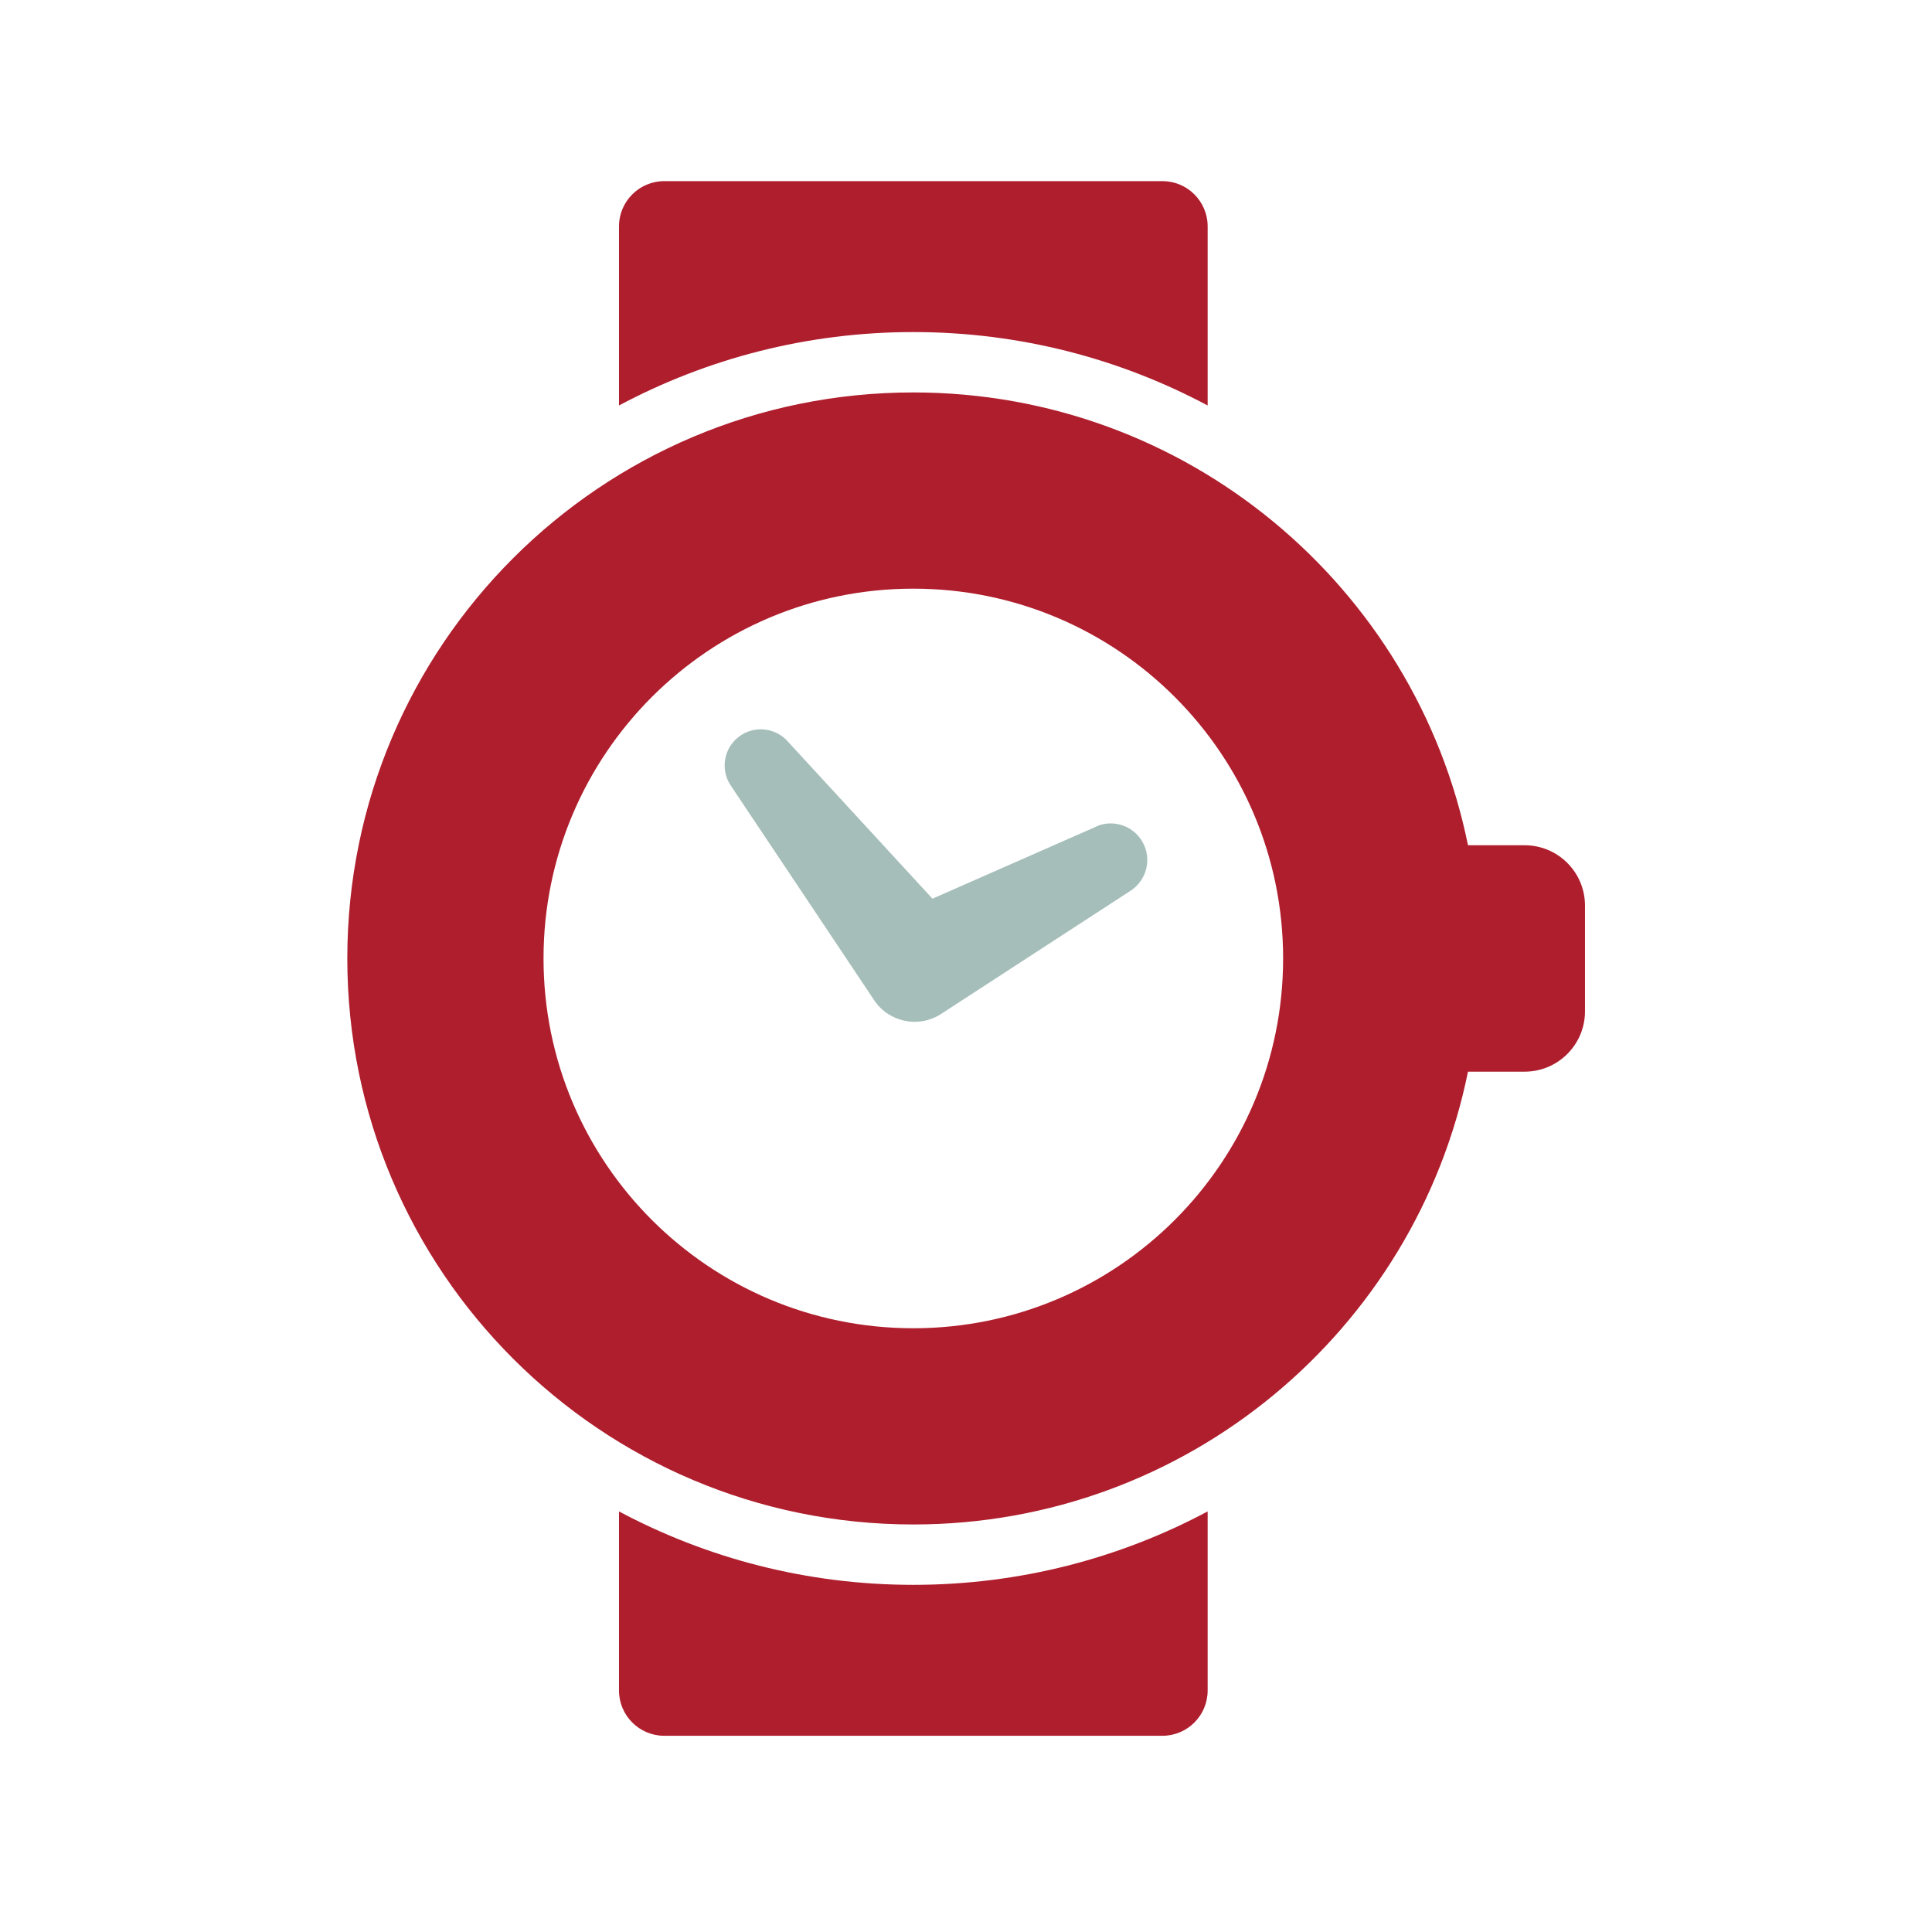 <?xml version="1.0" encoding="utf-8"?>
<svg xmlns="http://www.w3.org/2000/svg" xmlns:xlink="http://www.w3.org/1999/xlink" width="64px" height="64px" viewBox="0 0 64 64" version="1.1">
    <title>Watch</title>
    <g id="Page-1" stroke="none" stroke-width="1" fill="none" fill-rule="evenodd">
        <g id="Watch" transform="translate(0.005, 0)">
            <g id="_x36_4px_boxes">
                <rect id="Rectangle" x="0" y="0" width="64" height="64"/>
            </g>
            <g id="Production" transform="translate(11.5, 6)" fill-rule="nonzero">
                <path d="M28.5,7.432 L28.5,1.5 C28.5,0.671 27.828,0 27,0 L10.5,0 C9.672,0 9,0.671 9,1.5 L9,7.432 C11.907,5.882 15.225,5 18.75,5 C22.275,5 25.593,5.882 28.5,7.432 Z M9,44.068 L9,50 C9,50.828 9.672,51.5 10.5,51.5 L27,51.5 C27.828,51.5 28.5,50.828 28.5,50 L28.5,44.068 C25.593,45.618 22.275,46.5 18.75,46.5 C15.225,46.5 11.907,45.618 9,44.068 Z M39,22 L37.124,22 C35.387,13.442 27.821,7 18.75,7 C8.395,7 0,15.395 0,25.75 C0,36.105 8.395,44.5 18.75,44.5 C27.821,44.5 35.387,38.058 37.124,29.5 L39,29.5 C40.105,29.5 41,28.605 41,27.5 L41,24 C41,22.895 40.105,22 39,22 Z M18.75,38 C11.985,38 6.5,32.515 6.5,25.75 C6.5,18.985 11.985,13.5 18.75,13.5 C25.515,13.5 31,18.985 31,25.75 C31,32.515 25.515,38 18.75,38 Z" id="Shape" fill="#AF1E2D"/>
                <path d="M24.913,21.336 L19.384,23.77 L14.542,18.509 C14.154,18.121 13.535,18.04 13.053,18.347 C12.496,18.703 12.332,19.443 12.688,20 L17.408,27.065 L17.436,27.109 L17.447,27.126 C17.94,27.869 18.941,28.072 19.684,27.579 L25.957,23.5 C26.399,23.206 26.613,22.644 26.441,22.115 C26.234,21.478 25.55,21.129 24.913,21.336 Z" id="Path" fill="#A5BEB9"/>
            </g>
        </g>
    </g>
</svg>